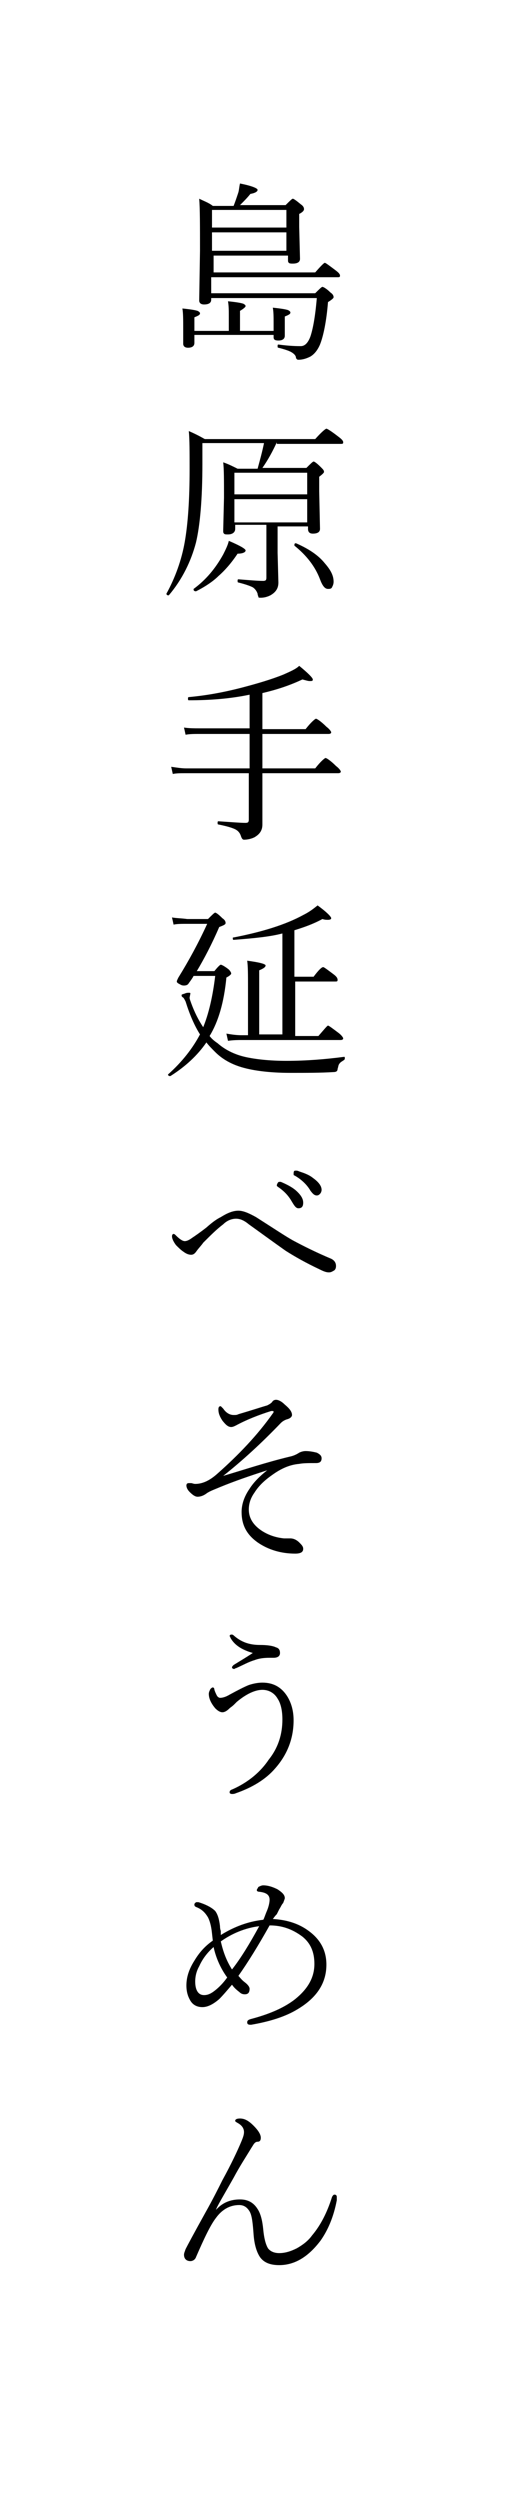 <?xml version="1.0" encoding="utf-8"?>
<!-- Generator: Adobe Illustrator 23.0.3, SVG Export Plug-In . SVG Version: 6.00 Build 0)  -->
<svg version="1.1" id="レイヤー_1" xmlns="http://www.w3.org/2000/svg" xmlns:xlink="http://www.w3.org/1999/xlink" x="0px"
	 y="0px" viewBox="0 0 64 312" style="enable-background:new 0 0 64 312;" xml:space="preserve">
<style type="text/css">
	.st0{fill:none;}
	.st1{enable-background:new    ;}
</style>
<rect id="長方形_26" class="st0" width="64" height="312"/>
<g class="st1">
	<path d="M24.4,41.3h4.2v-1.9c0-0.6,0-1.2-0.1-1.8c1,0.1,1.6,0.2,1.9,0.3c0.2,0.1,0.3,0.2,0.3,0.3c0,0.1-0.2,0.3-0.7,0.6v2.5h4.2v-1
		c0-0.7,0-1.4-0.1-1.9c1,0.1,1.6,0.2,1.9,0.3c0.2,0.1,0.3,0.2,0.3,0.3c0,0.2-0.2,0.3-0.7,0.5v0.6l0,1.8c0,0.4-0.3,0.6-0.8,0.6
		c-0.4,0-0.6-0.1-0.6-0.4v-0.3h-9.9v1c0,0.4-0.3,0.6-0.8,0.6c-0.4,0-0.6-0.2-0.6-0.5l0-1.9c0-1.1,0-1.9-0.1-2.5
		c1,0.1,1.6,0.2,1.9,0.3c0.2,0.1,0.3,0.2,0.3,0.3c0,0.2-0.2,0.3-0.7,0.5V41.3z M26.4,36.6h13c0.5-0.5,0.8-0.8,0.9-0.8
		c0.1,0,0.5,0.2,1,0.7c0.3,0.2,0.4,0.4,0.4,0.6c0,0.1-0.2,0.3-0.7,0.6c-0.2,2.5-0.6,4.3-1,5.3c-0.3,0.7-0.7,1.2-1.2,1.5
		c-0.4,0.2-0.9,0.4-1.5,0.4c-0.2,0-0.2-0.1-0.3-0.2c0-0.3-0.2-0.5-0.5-0.7c-0.3-0.2-0.9-0.4-1.7-0.6c-0.1,0-0.1-0.1-0.1-0.2
		c0-0.1,0-0.2,0.1-0.2c1.5,0.2,2.4,0.2,2.8,0.2c0.5,0,0.9-0.4,1.2-1.2c0.3-0.9,0.6-2.4,0.8-4.8H26.4v0.2c0,0.4-0.3,0.6-0.9,0.6
		c-0.4,0-0.6-0.2-0.6-0.5l0.1-6.2c0-3.1,0-5.3-0.1-6.5c0.6,0.3,1.2,0.5,1.7,0.9h2.6c0.2-0.5,0.4-1.1,0.6-1.7
		c0.1-0.4,0.1-0.7,0.2-1.1c1.5,0.3,2.2,0.6,2.2,0.8c0,0.2-0.3,0.4-0.9,0.5c-0.4,0.5-0.8,0.9-1.3,1.4h5.7c0.5-0.5,0.8-0.8,0.9-0.8
		s0.4,0.2,1,0.7c0.3,0.2,0.4,0.4,0.4,0.6c0,0.2-0.2,0.4-0.6,0.6v1.6l0.1,4c0,0.4-0.3,0.6-0.9,0.6c-0.2,0-0.4,0-0.5-0.1
		c-0.1-0.1-0.1-0.2-0.1-0.4v-0.5h-9.3V34h12.7c0.7-0.8,1.1-1.2,1.2-1.2c0.1,0,0.5,0.3,1.3,0.9c0.4,0.3,0.6,0.5,0.6,0.7
		c0,0.2-0.1,0.2-0.3,0.2H26.4V36.6z M35.8,28.4v-2.2h-9.3v2.2H35.8z M35.8,31.3V29h-9.3v2.3H35.8z"/>
</g>
<g class="st1">
	<path d="M34.6,55.2c-0.5,1.1-1.1,2.2-1.8,3.2h5.5c0.5-0.5,0.8-0.8,0.9-0.8s0.4,0.2,0.9,0.7c0.3,0.3,0.4,0.4,0.4,0.6
		c0,0.1-0.2,0.3-0.6,0.6v1.8L40,66c0,0.4-0.3,0.6-0.9,0.6c-0.4,0-0.6-0.2-0.6-0.6v-0.3h-3.8v3.3l0.1,3.7c0,0.7-0.3,1.2-1,1.6
		c-0.4,0.2-0.8,0.3-1.2,0.3c-0.2,0-0.3,0-0.3-0.1c0-0.1-0.1-0.2-0.1-0.4c-0.1-0.3-0.3-0.6-0.6-0.8c-0.4-0.2-1-0.4-1.8-0.6
		c-0.1,0-0.1-0.1-0.1-0.2c0-0.1,0-0.2,0.1-0.2c1.3,0.1,2.4,0.2,3.1,0.2c0.3,0,0.4-0.1,0.4-0.4v-6.6h-3.9V66c0,0.4-0.3,0.7-0.9,0.7
		c-0.3,0-0.4,0-0.5-0.1c-0.1-0.1-0.1-0.2-0.1-0.4l0.1-4.1c0-2.1,0-3.6-0.1-4.4c0.6,0.2,1.2,0.5,1.8,0.8h2.5c0.3-1.1,0.6-2.2,0.8-3.2
		h-7.7v2.6c0,4.4-0.3,7.7-0.8,9.8c-0.6,2.3-1.7,4.6-3.4,6.6c0,0-0.1,0-0.1,0c-0.1,0-0.2-0.1-0.2-0.2c0,0,0,0,0,0
		c1.1-2,1.9-4.2,2.3-6.5c0.4-2.3,0.6-5.3,0.6-9c0-2.2,0-3.8-0.1-4.8c0.7,0.3,1.3,0.6,2,1h13.8c0.8-0.9,1.3-1.3,1.4-1.3
		c0.1,0,0.6,0.3,1.5,1c0.4,0.3,0.6,0.5,0.6,0.7s-0.1,0.2-0.3,0.2H34.6z M24.5,73.8C24.5,73.8,24.5,73.8,24.5,73.8
		c-0.2,0-0.3-0.1-0.3-0.2c0,0,0-0.1,0-0.1c1.5-1.1,2.7-2.5,3.7-4.3c0.3-0.6,0.6-1.2,0.7-1.7c1.4,0.6,2.1,1,2.1,1.2
		c0,0.2-0.3,0.4-1,0.4c-0.8,1.2-1.6,2.1-2.4,2.8C26.7,72.5,25.7,73.2,24.5,73.8z M38.4,61.7V59h-9.1v2.7H38.4z M29.3,62.3v2.9h9.1
		v-2.9H29.3z M36.8,68.1C36.8,68.1,36.8,68,36.8,68.1c0-0.2,0-0.3,0.2-0.3c0,0,0,0,0,0c1.6,0.7,2.8,1.5,3.6,2.5
		c0.7,0.8,1.1,1.5,1.1,2.3c0,0.3-0.1,0.5-0.2,0.7c-0.1,0.2-0.3,0.2-0.5,0.2c-0.4,0-0.7-0.4-1-1.2C39.4,70.7,38.3,69.3,36.8,68.1z"/>
</g>
<g class="st1">
	<path d="M32.8,86.5V91h5.4c0.7-0.9,1.2-1.3,1.3-1.3c0.1,0,0.6,0.3,1.3,1c0.4,0.3,0.6,0.6,0.6,0.7s-0.1,0.2-0.3,0.2h-8.3v4.3h6.6
		c0.7-0.9,1.2-1.3,1.3-1.3c0.1,0,0.6,0.3,1.3,1c0.4,0.3,0.6,0.6,0.6,0.7c0,0.1-0.1,0.2-0.3,0.2h-9.5c0,1.5,0,3,0,4.5
		c0,1.1,0,1.7,0,1.9c0,0.7-0.3,1.2-1,1.6c-0.4,0.2-0.9,0.3-1.3,0.3c-0.2,0-0.3-0.2-0.4-0.5c-0.1-0.3-0.3-0.6-0.7-0.8
		c-0.4-0.2-1.1-0.4-2.1-0.6c-0.1,0-0.1-0.1-0.1-0.2c0-0.1,0-0.2,0.1-0.2c1.6,0.1,2.7,0.2,3.4,0.2c0.3,0,0.4-0.1,0.4-0.4v-5.8h-7.9
		c-0.6,0-1.2,0-1.6,0.1l-0.2-0.9c0.7,0.1,1.3,0.2,1.9,0.2h7.9v-4.3h-6.3c-0.6,0-1.2,0-1.7,0.1L23,90.8c0.6,0.1,1.3,0.1,1.9,0.1h6.3
		v-4.2c-2.4,0.5-4.9,0.7-7.6,0.7c-0.1,0-0.1-0.1-0.1-0.2c0-0.1,0-0.2,0.1-0.2c2.2-0.2,4.4-0.6,6.7-1.2c1.9-0.5,3.6-1,5.1-1.6
		c0.9-0.4,1.6-0.7,2-1.1c1.1,0.9,1.7,1.5,1.7,1.7c0,0.2-0.1,0.2-0.4,0.2c-0.2,0-0.5-0.1-0.9-0.2C36.1,85.6,34.5,86.1,32.8,86.5z"/>
</g>
<g class="st1">
	<path d="M26.2,129.3c0.3,0.4,0.7,0.7,1,0.9c0.9,0.8,2.1,1.4,3.4,1.7c1.3,0.3,3.1,0.5,5.2,0.5c2.5,0,4.9-0.2,7.2-0.5
		c0.1,0,0.1,0,0.1,0.2c0,0.1,0,0.1-0.1,0.2c-0.3,0.2-0.5,0.3-0.6,0.5c-0.1,0.1-0.1,0.3-0.2,0.6c0,0.3-0.2,0.4-0.5,0.4
		c-1.6,0.1-3.4,0.1-5.4,0.1c-2.7,0-4.9-0.3-6.4-0.8c-1.2-0.4-2.2-1-3-1.8c-0.4-0.4-0.8-0.8-1.1-1.2c-1.1,1.6-2.6,3-4.5,4.2
		c0,0,0,0-0.1,0c-0.1,0-0.2-0.1-0.2-0.2c0,0,0,0,0,0c1.8-1.6,3.1-3.3,4-5c-0.7-1.1-1.3-2.5-1.8-4.1c-0.1-0.2-0.2-0.4-0.3-0.5
		c-0.2-0.1-0.2-0.2-0.2-0.3c0-0.1,0.1-0.1,0.4-0.2c0.2-0.1,0.4-0.1,0.5-0.1c0.1,0,0.2,0,0.2,0.1l-0.1,0.5c0,0.2,0.1,0.4,0.2,0.7
		c0.4,1.1,0.9,2.1,1.5,3c0.7-1.7,1.2-3.9,1.5-6.4h-2.7c-0.1,0.2-0.3,0.5-0.6,0.9c-0.1,0.2-0.3,0.3-0.6,0.3s-0.4-0.1-0.6-0.2
		c-0.2-0.1-0.3-0.2-0.3-0.3c0-0.1,0.1-0.3,0.2-0.5c1.3-2.1,2.5-4.3,3.6-6.7h-2.5c-0.7,0-1.3,0-1.7,0.1l-0.2-0.9
		c0.5,0.1,1.2,0.1,1.9,0.2H26c0.5-0.5,0.8-0.8,0.9-0.8s0.4,0.2,0.9,0.7c0.3,0.2,0.4,0.4,0.4,0.6c0,0.2-0.3,0.3-0.8,0.5
		c-0.9,2.1-1.9,4-2.8,5.5h2.2c0.4-0.5,0.7-0.8,0.8-0.8c0.1,0,0.5,0.2,1,0.6c0.2,0.2,0.3,0.4,0.3,0.5c0,0.1-0.2,0.3-0.6,0.5
		C28,125.1,27.3,127.5,26.2,129.3z M35.3,129.3v-12.8c-1.5,0.4-3.5,0.6-6.1,0.8c-0.1,0-0.1-0.1-0.1-0.2c0-0.1,0-0.1,0.1-0.1
		c3.6-0.7,6.5-1.6,8.7-2.8c0.8-0.4,1.3-0.8,1.8-1.2c1.1,0.8,1.7,1.4,1.7,1.6c0,0.1-0.1,0.2-0.4,0.2c-0.2,0-0.4,0-0.7-0.1
		c-1.1,0.6-2.2,1-3.5,1.4v5.8h2.4c0.6-0.8,1-1.2,1.2-1.2c0.1,0,0.5,0.3,1.3,0.9c0.4,0.3,0.5,0.5,0.5,0.7c0,0.2-0.1,0.2-0.3,0.2h-5
		v6.8h2.9c0.7-0.8,1.1-1.3,1.2-1.3c0.1,0,0.5,0.3,1.3,0.9c0.4,0.3,0.6,0.6,0.6,0.7c0,0.1-0.1,0.2-0.3,0.2H30.2c-0.4,0-1,0-1.7,0.1
		l-0.2-0.9c0.6,0.1,1.2,0.2,1.9,0.2H31v-6.1c0-1.4,0-2.5-0.1-3.2c1.5,0.2,2.3,0.4,2.3,0.6c0,0.2-0.3,0.4-0.8,0.6v8H35.3z"/>
</g>
<g class="st1">
	<path d="M27.6,151.9c0.8-0.5,1.5-0.8,2.2-0.8c0.6,0,1.3,0.3,2.2,0.8c2.2,1.4,3.7,2.4,4.6,2.9c1.3,0.7,2.9,1.5,4.8,2.3
		c0.4,0.2,0.6,0.5,0.6,0.9c0,0.3-0.1,0.5-0.3,0.6c-0.2,0.1-0.3,0.2-0.6,0.2c-0.3,0-0.6-0.1-1.2-0.4c-1.7-0.8-3.1-1.6-4.2-2.3
		c-1.7-1.2-3.2-2.3-4.6-3.3c-0.6-0.5-1.1-0.7-1.6-0.7c-0.5,0-1.1,0.2-1.6,0.7c-0.8,0.6-1.6,1.4-2.5,2.3c-0.2,0.3-0.5,0.6-0.8,1
		c-0.2,0.3-0.4,0.5-0.7,0.5c-0.3,0-0.6-0.1-1-0.4c-0.3-0.2-0.6-0.5-0.9-0.8c-0.3-0.4-0.5-0.8-0.5-1.1c0-0.2,0.1-0.3,0.2-0.3
		c0.1,0,0.2,0.1,0.3,0.2c0.4,0.4,0.8,0.7,1.1,0.7c0.2,0,0.5-0.1,0.9-0.4c0.3-0.2,0.9-0.6,1.8-1.3C26.7,152.4,27.2,152.1,27.6,151.9z
		 M34.9,147.5c0.1,0,0.2,0,0.2,0c0.7,0.3,1.3,0.6,1.8,1c0.7,0.6,1,1.1,1,1.6c0,0.5-0.2,0.7-0.6,0.7c-0.3,0-0.5-0.3-0.8-0.8
		c-0.4-0.7-0.9-1.3-1.8-1.9c-0.1-0.1-0.1-0.1-0.1-0.2C34.7,147.6,34.8,147.5,34.9,147.5z M37,146.1c0.1,0,0.2,0,0.4,0.1
		c0.6,0.2,1.2,0.4,1.7,0.8c0.7,0.5,1.1,1,1.1,1.5c0,0.2-0.1,0.4-0.2,0.5c-0.1,0.1-0.2,0.2-0.4,0.2c-0.3,0-0.5-0.2-0.8-0.6
		c-0.4-0.7-1.1-1.4-2-1.9c-0.1,0-0.1-0.1-0.1-0.2C36.7,146.1,36.8,146.1,37,146.1z"/>
</g>
<g class="st1">
	<path d="M27.9,184.2L27.9,184.2c2.7-0.8,5.4-1.7,8.3-2.4c0.5-0.1,0.9-0.3,1.2-0.5c0.2-0.1,0.5-0.2,0.8-0.2c0.5,0,1,0.1,1.4,0.2
		c0.4,0.2,0.6,0.4,0.6,0.7c0,0.4-0.2,0.6-0.7,0.6c-0.9,0-1.6,0-2.1,0.1c-1.2,0.1-2.3,0.6-3.4,1.4c-1,0.7-1.7,1.4-2.2,2.2
		c-0.5,0.7-0.7,1.4-0.7,2.1c0,1.1,0.6,2,1.7,2.7c0.8,0.5,1.7,0.8,2.7,0.9c0.1,0,0.4,0,0.8,0c0.4,0,0.8,0.2,1.1,0.5
		c0.3,0.3,0.5,0.5,0.5,0.8c0,0.4-0.3,0.6-1,0.6c-1.8,0-3.4-0.5-4.7-1.4c-1.4-1-2-2.2-2-3.8c0-0.9,0.3-1.9,1-2.9
		c0.5-0.8,1.3-1.6,2.2-2.3c-2.2,0.7-4.2,1.4-5.9,2.1c-0.7,0.3-1.3,0.5-1.7,0.8c-0.4,0.3-0.8,0.4-1.1,0.4c-0.3,0-0.6-0.2-1-0.6
		c-0.3-0.3-0.4-0.6-0.4-0.8c0-0.2,0.1-0.3,0.3-0.3c0.1,0,0.2,0,0.3,0c0.1,0,0.3,0.1,0.5,0.1c0.9,0,1.8-0.4,2.8-1.3
		c2.6-2.3,5-4.8,6.9-7.5c0.1-0.1,0.1-0.2,0.1-0.2c0,0,0-0.1-0.1-0.1c0,0-0.1,0-0.2,0c-1.6,0.5-3.1,1.1-4.4,1.8
		c-0.2,0.1-0.4,0.2-0.6,0.2c-0.4,0-0.7-0.3-1.1-0.8c-0.4-0.6-0.5-1-0.5-1.4c0-0.3,0.1-0.4,0.3-0.4c0,0,0.1,0.1,0.3,0.3
		c0.4,0.6,0.9,0.8,1.3,0.8c0.3,0,0.4,0,0.6-0.1c1.7-0.5,2.9-0.9,3.6-1.1c0.2-0.1,0.4-0.2,0.6-0.4c0.1-0.2,0.3-0.3,0.5-0.3
		c0.3,0,0.7,0.2,1.1,0.6c0.6,0.5,0.9,0.9,0.9,1.3c0,0.2-0.2,0.4-0.5,0.5c-0.4,0.1-0.7,0.3-0.9,0.5C32.7,180.1,30.3,182.3,27.9,184.2
		z"/>
</g>
<g class="st1">
	<path d="M35.3,214.6c0-1.1-0.2-2-0.6-2.6c-0.4-0.7-1.1-1.1-1.9-1.1c-0.9,0-2,0.5-3.2,1.5c-0.1,0.1-0.2,0.2-0.3,0.3
		c-0.3,0.3-0.5,0.4-0.6,0.5c-0.3,0.3-0.6,0.5-0.9,0.5c-0.3,0-0.6-0.2-0.9-0.5c-0.5-0.6-0.8-1.2-0.8-1.8c0-0.2,0.1-0.4,0.2-0.6
		c0.1-0.1,0.2-0.2,0.3-0.2s0.2,0.1,0.2,0.3c0.1,0.3,0.2,0.5,0.3,0.7c0.1,0.2,0.3,0.3,0.4,0.3c0.3,0,0.7-0.1,1.2-0.4
		c1.1-0.6,1.9-1,2.4-1.2c0.6-0.2,1.2-0.3,1.7-0.3c1.4,0,2.4,0.6,3.1,1.7c0.5,0.8,0.8,1.8,0.8,3c0,2.3-0.8,4.3-2.3,6
		c-1.2,1.4-2.9,2.4-4.9,3.1c-0.2,0.1-0.4,0.1-0.5,0.1c-0.2,0-0.3-0.1-0.3-0.2c0-0.2,0.1-0.3,0.4-0.4c2-0.9,3.5-2.2,4.5-3.7
		C34.8,218.1,35.3,216.4,35.3,214.6z M31.6,206.3c-1.4-0.4-2.3-1-2.8-1.9c0-0.1-0.1-0.2-0.1-0.2c0-0.1,0.1-0.2,0.2-0.2
		c0.1,0,0.2,0,0.3,0.1c0.9,0.8,1.9,1.2,3.3,1.2c0.9,0,1.6,0.1,2,0.3c0.4,0.1,0.5,0.4,0.5,0.7c0,0.4-0.3,0.6-0.8,0.6h-0.5
		c-0.8,0-1.4,0.1-1.9,0.3c-0.7,0.2-1.4,0.6-2.3,1c-0.1,0-0.2,0.1-0.2,0.1c-0.2,0-0.3-0.1-0.3-0.2c0-0.1,0.1-0.2,0.2-0.3
		C30,207.3,30.7,206.9,31.6,206.3z"/>
</g>
<g class="st1">
	<path d="M34.1,239.5c1.8,0.1,3.3,0.6,4.5,1.5c1.5,1.1,2.2,2.5,2.2,4.2c0,2.3-1.2,4.1-3.5,5.5c-1.6,1-3.6,1.6-5.9,2c0,0-0.1,0-0.1,0
		c-0.3,0-0.4-0.1-0.4-0.3s0.1-0.3,0.4-0.4c2.3-0.6,4.2-1.4,5.6-2.5c1.6-1.3,2.4-2.7,2.4-4.4c0-1.5-0.5-2.6-1.5-3.4
		c-1.2-0.9-2.5-1.4-4.1-1.4c-1.4,2.5-2.7,4.6-3.9,6.3c0.2,0.2,0.4,0.5,0.8,0.8c0.4,0.3,0.6,0.6,0.6,0.8c0,0.5-0.2,0.7-0.6,0.7
		c-0.3,0-0.5-0.1-0.7-0.3c-0.4-0.3-0.7-0.6-0.9-0.9c-0.6,0.7-1.1,1.3-1.6,1.8c-0.7,0.6-1.4,1-2.1,1c-0.7,0-1.2-0.3-1.5-0.8
		c-0.3-0.5-0.5-1.1-0.5-1.9c0-1,0.3-2,1-3.1c0.6-1,1.3-1.8,2.3-2.5l-0.1-0.9c-0.1-1-0.3-1.6-0.5-2c-0.3-0.5-0.7-1-1.5-1.3
		c-0.2-0.1-0.2-0.2-0.2-0.3c0-0.1,0-0.1,0.1-0.2c0.1-0.1,0.1-0.1,0.2-0.1c0.1,0,0.2,0,0.2,0c1,0.3,1.7,0.7,2.1,1.1
		c0.3,0.4,0.5,1,0.6,1.9c0,0.1,0,0.3,0.1,0.6c0,0.2,0,0.4,0,0.5c1.6-1,3.4-1.7,5.3-1.9c0.1-0.1,0.2-0.5,0.5-1.2
		c0.2-0.5,0.3-1,0.3-1.3c0-0.6-0.4-0.9-1.3-1c-0.2,0-0.3-0.1-0.3-0.2c0-0.1,0.1-0.2,0.2-0.4c0.2-0.1,0.4-0.2,0.6-0.2
		c0.6,0,1.2,0.2,1.8,0.5c0.6,0.4,0.9,0.7,0.9,1.1c0,0.1-0.1,0.3-0.2,0.6c-0.2,0.2-0.3,0.5-0.5,0.8c-0.1,0.2-0.2,0.4-0.3,0.6
		C34.3,239.2,34.2,239.4,34.1,239.5z M26.7,243c-0.8,0.7-1.4,1.5-1.8,2.4c-0.4,0.7-0.5,1.4-0.5,1.9c0,1.1,0.4,1.7,1.1,1.7
		c0.5,0,0.9-0.2,1.4-0.6c0.5-0.4,1-0.9,1.5-1.6C27.6,245.7,27,244.4,26.7,243z M27.6,242.3c0.3,1.3,0.7,2.4,1.4,3.5
		c1.1-1.4,2.2-3.2,3.4-5.4C30.7,240.6,29,241.3,27.6,242.3z"/>
</g>
<g class="st1">
	<path d="M27,275.8c0.8-0.9,1.8-1.3,3-1.3c1,0,1.7,0.4,2.2,1.2c0.4,0.6,0.6,1.5,0.7,2.5c0.1,1.1,0.3,1.9,0.6,2.4
		c0.3,0.4,0.8,0.6,1.4,0.6c0.7,0,1.4-0.2,2.2-0.6c0.7-0.4,1.4-0.9,1.9-1.6c1.1-1.3,1.9-2.9,2.5-4.8c0.1-0.2,0.2-0.3,0.3-0.3
		c0.2,0,0.3,0.1,0.3,0.3c0,0.1,0,0.2,0,0.4c-0.4,2.1-1.1,3.7-2,5c-1.5,2-3.2,3.1-5.2,3.1c-1.1,0-1.9-0.3-2.4-1
		c-0.4-0.6-0.7-1.5-0.8-2.8c-0.1-1.4-0.2-2.4-0.5-2.9c-0.3-0.5-0.7-0.8-1.3-0.8c-1.1,0-2.1,0.5-2.9,1.6c-0.7,0.9-1.5,2.6-2.5,4.9
		c-0.1,0.3-0.4,0.5-0.7,0.5c-0.5,0-0.8-0.3-0.8-0.8c0-0.2,0.1-0.4,0.2-0.7c0.2-0.4,1-1.9,2.5-4.6c0.9-1.6,1.6-3,2.1-4
		c1.1-2,1.9-3.7,2.4-4.9c0.2-0.5,0.3-0.8,0.3-1.1c0-0.5-0.3-0.9-0.9-1.2c-0.1-0.1-0.2-0.1-0.2-0.2c0-0.2,0.2-0.3,0.6-0.3
		c0.6,0,1.1,0.3,1.7,0.9c0.6,0.6,0.9,1.1,0.9,1.5c0,0.3-0.1,0.5-0.4,0.5c-0.2,0-0.3,0.1-0.4,0.2s-0.2,0.3-0.4,0.6
		c-0.6,1-1.4,2.2-2.2,3.7C27.9,274.1,27.1,275.4,27,275.8L27,275.8z"/>
</g>
</svg>

